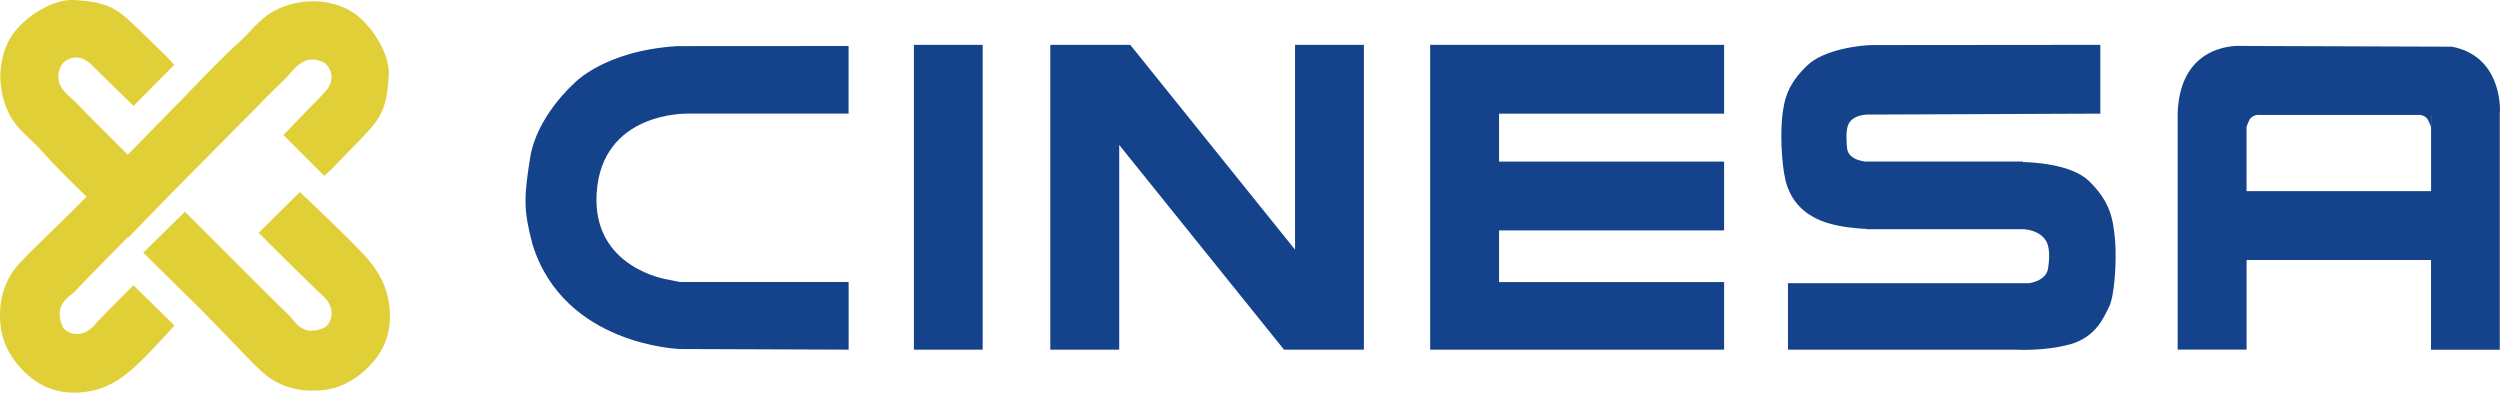 <?xml version="1.0" encoding="UTF-8"?><svg id="Capa_2" xmlns="http://www.w3.org/2000/svg" viewBox="0 0 478.77 75.2"><defs><style>.cls-1{fill:#14438b;}.cls-1,.cls-2{fill-rule:evenodd;}.cls-2{fill:#e1cf37;}</style></defs><g id="LOGOS"><g><path class="cls-1" d="M175.02,8.59v58.38h13.17V8.59h-13.17Zm98.87,0v58.38h56.29v-12.95h-43.1v-9.9h43.1v-13.17h-43.1v-9.18h43.1V8.59h-56.29Zm191.67,28.01h-35.33v-12.24s.38-1.43,.92-1.86c.42-.36,.82-.45,1.15-.49h31.16c.33,.04,.73,.14,1.16,.49,.52,.43,.93,1.86,.93,1.86v-2.35h.02v14.59Zm-35.33,13.19h35.33v17.19h13.17V21.53h.03c.07-1.48-.03-10.84-9.21-12.59l-40.25-.14s-11.68-1.01-12.26,12.72v45.43h13.2v-17.19ZM201.14,8.59v58.38h13.2V27.76l31.56,39.2h15.3V8.59h-13.19V47.81l-31.54-39.2v-.02h-15.32Zm-38.62,.22l-32.26,.02h-.49c-14.27,.86-19.98,7.28-19.98,7.28,0,0-7.01,6.21-8.26,14.07-1.23,7.68-1.27,10.1,.44,16.59,6.01,19.45,28.29,20.07,28.29,20.07l32.26,.12v-12.95h-32.26l-2.35-.47s-14.5-2.12-13.65-16.49c.92-15.62,17.2-15.28,17.2-15.28v-.02h31.05V8.81Zm179.89,45.43v12.72h43.57s5.58,.36,10.55-1.05c4.96-1.41,6.44-5.31,7.42-7.26,.96-1.95,1.45-8.49,1.1-12.66-.36-4.17-.97-7.39-4.96-11.29-3.36-3.29-10.77-3.62-12.7-3.67v-.09h-29.9v.02s-3.51-.15-3.76-2.57c-.32-3.11,.09-4.08,.09-4.08,0,0,.31-2.55,4.62-2.37l43.79-.18V8.59l-43.57,.04c-1.9-.02-9.3,.72-12.6,3.94-3.52,3.4-4.44,6.16-4.8,10.33-.36,4.18,.11,10.21,.97,12.66,.71,2.06,2.42,5.44,7.61,7.1,2.76,.87,5.66,1.07,7.66,1.19v.04h30.13c4.47,.47,4.65,3.53,4.65,3.53,0,0,.38,1.16-.07,4.04-.4,2.4-3.65,2.78-3.65,2.78h-46.14Z"/><path class="cls-2" d="M27.44,48.39l7.97-7.84c9.16,9.17,19.24,19.22,19.79,19.69,1.11,.89,2.46,4.5,6.93,2.5,.94-.42,2.84-3.47-.59-6.36-1.03-.85-12.01-11.79-12.01-11.79l7.89-7.81s10.5,9.85,13.04,12.86c2.55,3.02,4,6.12,4.2,10.11,.21,3.97-1.06,7.37-3.81,10.23-2.87,2.99-6.09,4.58-9.72,4.79-3.61,.24-7.48-.5-10.8-3.43-2.76-2.42-7.89-8.25-14.12-14.31l-8.76-8.63Zm34.65-14.72l-7.81-7.81s6.95-7.22,7.75-8.02c2.89-2.95,.77-5.49-.12-5.93-3.75-1.8-5.73,1.59-6.97,2.84-.97,1.01-2.98,2.84-6.09,6.09,0,0-8.16,8.22-16.53,16.67l-7.77,8.02-.09-.09c-5.41,5.5-9.67,9.82-9.96,10.2-.89,1.09-4.46,2.45-2.48,6.95,.41,.95,3.42,2.84,6.32-.59,.85-1.06,7.21-7.37,7.21-7.37l7.86,7.71s-5.38,6.06-8.37,8.61c-2.98,2.56-6.09,4.02-10.04,4.23-3.94,.21-7.34-1.09-10.2-3.84C1.84,68.47,.25,65.22,.04,61.59c-.24-3.6,.5-7.51,3.43-10.85,2.25-2.61,7.48-7.31,13.1-13.07-3.67-3.57-6.74-6.66-8.52-8.7-2.13-2.42-4.49-3.9-6.15-6.87C.34,19.22-.22,15.56,.19,12.66c.41-2.87,1.35-5.39,3.49-7.6C6.55,2.07,10.82-.11,13.94,0c6.42,.27,8.45,1.71,11.14,4.23,2.93,2.72,1.1,1.06,7.05,6.83l1.24,1.36-7.79,7.86s-7.18-6.97-7.97-7.81c-2.94-2.89-5.47-.77-5.92,.15-1.8,3.75,1.59,5.73,2.84,7,.97,.98,2.81,2.96,6.04,6.1l3.9,3.9,10.46-10.66c4.44-4.62,8.27-8.58,10.7-10.72,2.39-2.08,3.86-4.49,6.86-6.14C55.32,.54,58.99-.05,61.86,.36c2.87,.41,5.38,1.36,7.56,3.49,2.97,2.89,5.14,7.21,5.04,10.32-.25,6.44-1.69,8.52-4.2,11.21-2.74,2.96-1.07,1.09-6.8,7.06l-1.37,1.24Z"/></g></g></svg>